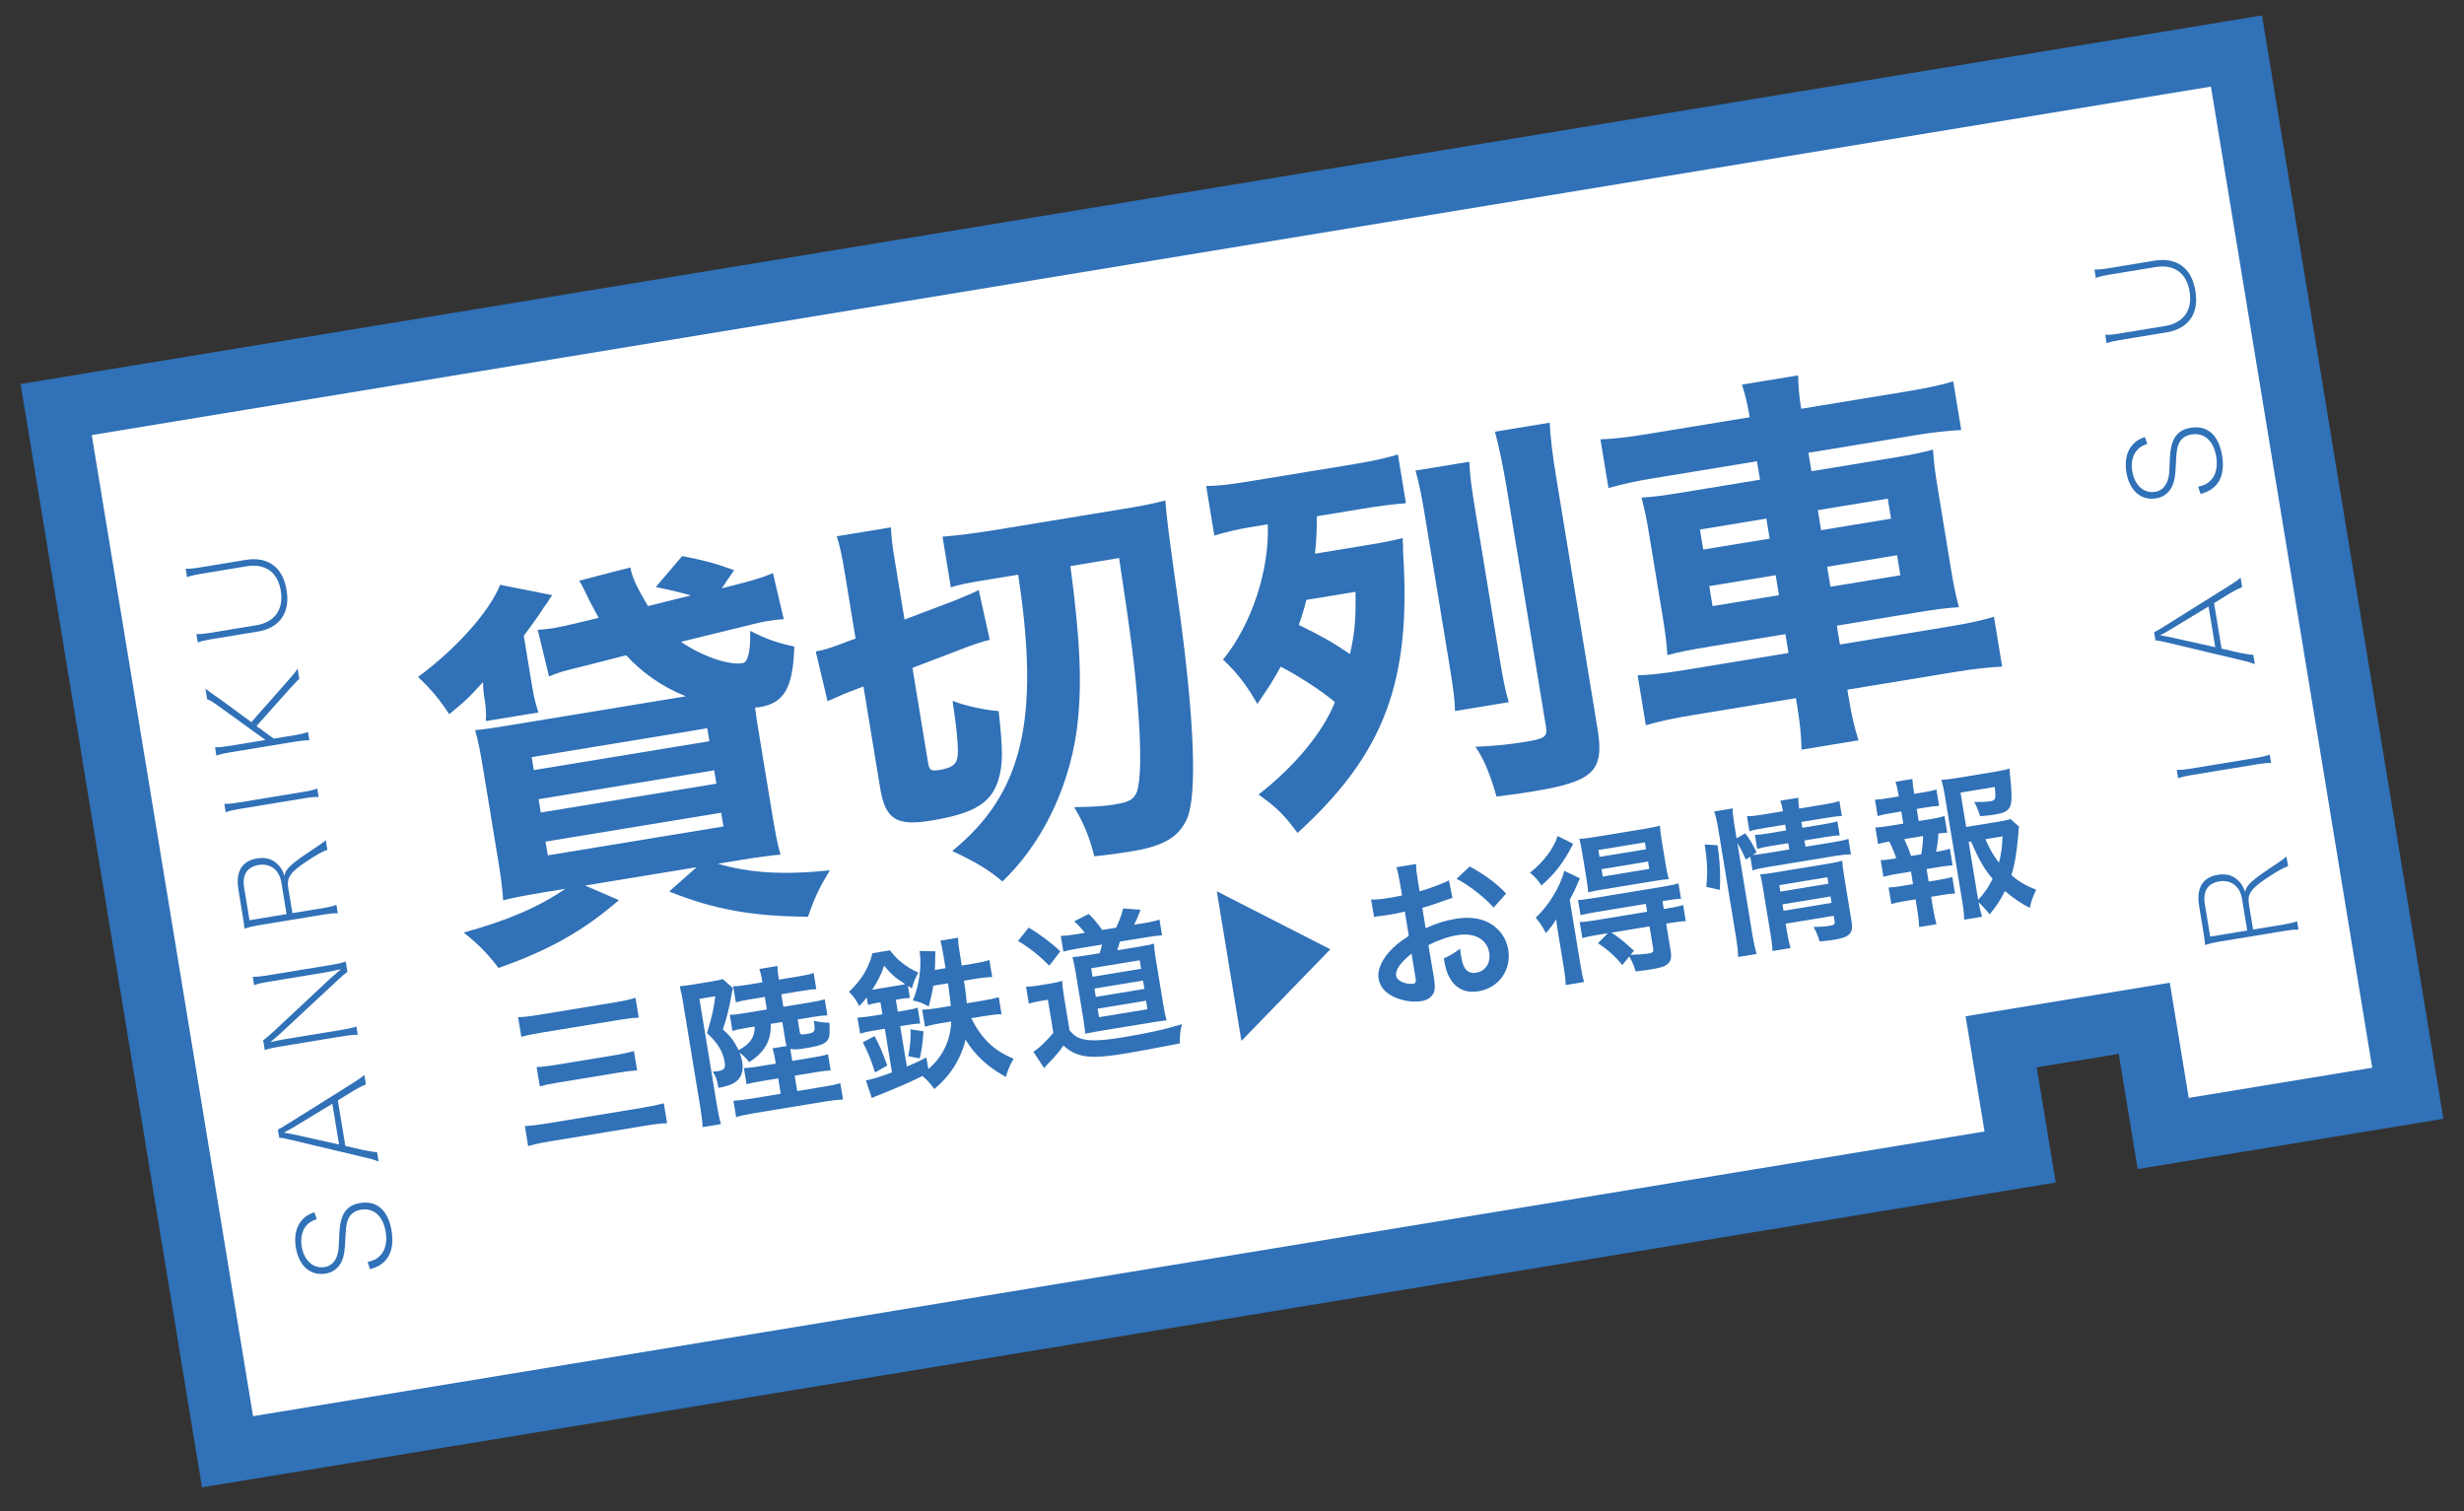 <?xml version="1.0" encoding="utf-8"?>
<!-- Generator: Adobe Illustrator 15.1.0, SVG Export Plug-In . SVG Version: 6.00 Build 0)  -->
<!DOCTYPE svg PUBLIC "-//W3C//DTD SVG 1.1//EN" "http://www.w3.org/Graphics/SVG/1.1/DTD/svg11.dtd">
<svg version="1.1" id="レイヤー_1" xmlns="http://www.w3.org/2000/svg" xmlns:xlink="http://www.w3.org/1999/xlink" x="0px"
	 y="0px" width="233.914px" height="143.479px" viewBox="0 0 233.914 143.479" enable-background="new 0 0 233.914 143.479"
	 xml:space="preserve">
<rect x="0" y="0" width="233.914" height="143.479" fill="#333333" stroke="none"/>
<g>
	<polygon fill="#FFFFFF" stroke="#3071B7" stroke-width="5.88" points="5.333,38.875 21.599,137.813 191.775,109.833 
		189.977,98.896 203.56,96.663 205.358,107.599 228.58,103.782 212.314,4.842 	"/>
	<g>
		<path fill="#3071B7" d="M34.9,119.794c0.6-0.135,0.902-0.295,1.215-0.627c0.479-0.506,0.651-1.303,0.501-2.218
			c-0.25-1.521-1.137-2.313-2.349-2.114c-0.618,0.103-1.039,0.428-1.234,0.947c-0.164,0.417-0.202,0.777-0.256,2.007
			c-0.045,0.994-0.133,1.497-0.33,1.934c-0.296,0.646-0.837,1.063-1.526,1.178c-1.449,0.238-2.548-0.729-2.835-2.476
			c-0.188-1.139,0.049-2.082,0.678-2.71c0.293-0.292,0.537-0.44,1.078-0.64l0.229,0.656c-0.509,0.17-0.75,0.331-1.017,0.644
			c-0.395,0.492-0.539,1.175-0.41,1.958c0.219,1.332,1.106,2.125,2.176,1.949c0.605-0.1,1.035-0.523,1.226-1.228
			c0.092-0.332,0.118-0.617,0.141-1.364c0.034-1.129,0.113-1.69,0.303-2.173c0.29-0.757,0.831-1.175,1.698-1.316
			c1.593-0.262,2.663,0.685,2.987,2.656c0.213,1.296-0.035,2.312-0.735,2.951c-0.339,0.312-0.642,0.473-1.314,0.681L34.9,119.794z"
			/>
		<path fill="#3071B7" d="M32.784,108.779l1.763,0.406c0.455,0.097,0.943,0.174,1.25,0.185l0.146,0.891
			c-0.457-0.181-0.699-0.251-1.447-0.421l-6.856-1.63c-0.572-0.138-0.912-0.202-1.132-0.204l-0.129-0.783
			c0.182-0.077,0.339-0.165,1.003-0.579l5.974-3.739c0.652-0.412,1.003-0.653,1.236-0.863l0.146,0.893
			c-0.297,0.122-0.736,0.341-1.125,0.574l-1.54,0.949L32.784,108.779z M27.713,107.101c-0.123,0.067-0.289,0.168-0.761,0.417
			c0.264,0.042,0.515,0.086,0.779,0.14l0.075,0.012l4.382,0.977l-0.637-3.872L27.713,107.101z"/>
		<path fill="#3071B7" d="M31.826,92.119c-0.436,0.097-0.767,0.163-0.921,0.188l-5.56,0.914c-0.535,0.089-0.815,0.157-1.22,0.298
			l-0.131-0.796c0.416,0.005,0.716-0.021,1.251-0.108L31.6,91.57c0.559-0.092,0.852-0.164,1.22-0.298l0.164,0.998
			c-0.231,0.146-0.499,0.375-0.88,0.729l-5.587,5.201c-0.083,0.087-0.417,0.362-0.857,0.729c0.435-0.109,0.92-0.202,1.288-0.264
			l5.666-0.932c0.547-0.09,0.828-0.159,1.22-0.297l0.131,0.796c-0.415-0.005-0.728,0.021-1.251,0.106l-6.355,1.045
			c-0.511,0.084-0.827,0.161-1.22,0.3l-0.156-0.951c0.222-0.134,0.447-0.316,0.882-0.717l5.49-5.125
			c0.139-0.121,0.395-0.347,1.013-0.888L31.826,92.119z"/>
		<path fill="#3071B7" d="M31.08,80.682c-0.353,0.082-0.969,0.416-1.991,1.096c-1.528,1.021-1.884,1.53-1.726,2.493l0.396,2.41
			l2.958-0.486c0.547-0.09,0.828-0.16,1.22-0.298l0.131,0.796c-0.415-0.005-0.728,0.021-1.251,0.107l-6.355,1.046
			c-0.44,0.071-0.792,0.153-1.255,0.304c-0.043-0.406-0.082-0.719-0.162-1.205l-0.412-2.508c-0.279-1.698,0.335-2.714,1.771-2.95
			c0.809-0.133,1.461,0.053,1.958,0.556c0.291,0.282,0.442,0.538,0.657,1.102c0.043-0.63,0.582-1.134,2.927-2.678
			c0.55-0.372,0.77-0.518,0.981-0.711L31.08,80.682z M26.706,83.756c-0.193-1.176-1.045-1.83-2.15-1.647
			c-1.093,0.181-1.58,0.931-1.381,2.144l0.51,3.101l3.518-0.578L26.706,83.756z"/>
		<path fill="#3071B7" d="M21.296,76.307c0.416,0.005,0.716-0.021,1.251-0.108l6.355-1.045c0.547-0.09,0.828-0.16,1.22-0.298
			l0.131,0.796c-0.415-0.005-0.728,0.021-1.251,0.107l-6.355,1.046c-0.511,0.084-0.827,0.159-1.22,0.298L21.296,76.307z"/>
		<path fill="#3071B7" d="M27.227,64.739c0.698-0.798,0.802-0.912,1.022-1.278l0.164,0.998c-0.194,0.154-0.321,0.272-0.806,0.815
			l-3.256,3.646l1.637,1.195l2.031-0.334c0.546-0.09,0.827-0.16,1.22-0.298l0.131,0.796c-0.416-0.005-0.729,0.021-1.251,0.106
			l-6.355,1.046c-0.511,0.084-0.828,0.16-1.22,0.299l-0.131-0.796c0.415,0.005,0.716-0.021,1.251-0.108l3.539-0.582l-4.499-3.25
			c-0.498-0.356-0.797-0.54-1.041-0.622l-0.164-0.998c0.25,0.19,0.64,0.48,0.914,0.667l0.482,0.335l2.968,2.172L27.227,64.739z"/>
		<path fill="#3071B7" d="M18.646,60.191c0.415,0.005,0.704-0.019,1.251-0.107l4.431-0.729c1.759-0.289,2.62-1.505,2.329-3.275
			c-0.291-1.77-1.467-2.614-3.249-2.321l-4.431,0.729c-0.511,0.084-0.828,0.161-1.22,0.299l-0.131-0.796
			c0.403,0.007,0.704-0.019,1.227-0.104l4.503-0.74c0.997-0.164,1.878-0.003,2.542,0.473c0.689,0.484,1.129,1.303,1.312,2.42
			c0.35,2.126-0.657,3.572-2.735,3.914l-4.479,0.736c-0.523,0.086-0.828,0.161-1.22,0.299L18.646,60.191z"/>
	</g>
	<g>
		<path fill="#3071B7" d="M217.214,82.239c-0.354,0.081-0.969,0.415-1.992,1.095c-1.528,1.021-1.885,1.53-1.727,2.493l0.396,2.411
			l2.959-0.486c0.546-0.09,0.827-0.16,1.22-0.298l0.132,0.796c-0.416-0.005-0.729,0.021-1.252,0.107l-6.354,1.045
			c-0.438,0.072-0.793,0.155-1.257,0.305c-0.043-0.408-0.08-0.719-0.16-1.206l-0.412-2.507c-0.279-1.699,0.334-2.715,1.771-2.951
			c0.808-0.133,1.459,0.055,1.957,0.558c0.291,0.28,0.442,0.538,0.656,1.101c0.043-0.63,0.583-1.134,2.928-2.678
			c0.549-0.371,0.77-0.519,0.981-0.711L217.214,82.239z M212.839,85.312c-0.193-1.177-1.045-1.829-2.149-1.647
			c-1.094,0.18-1.58,0.932-1.381,2.144l0.51,3.101l3.517-0.578L212.839,85.312z"/>
		<path fill="#3071B7" d="M206.644,73.085c0.415,0.005,0.716-0.021,1.251-0.107l6.354-1.045c0.547-0.091,0.828-0.16,1.221-0.299
			l0.131,0.797c-0.415-0.006-0.729,0.021-1.251,0.107l-6.354,1.045c-0.512,0.084-0.828,0.16-1.221,0.298L206.644,73.085z"/>
		<path fill="#3071B7" d="M210.899,61.571l1.763,0.406c0.455,0.097,0.943,0.174,1.25,0.185l0.146,0.891
			c-0.457-0.181-0.699-0.251-1.447-0.421l-6.855-1.63c-0.571-0.138-0.912-0.203-1.133-0.204l-0.129-0.783
			c0.182-0.078,0.34-0.165,1.004-0.579l5.974-3.739c0.651-0.412,1.003-0.653,1.235-0.863l0.146,0.893
			c-0.297,0.122-0.736,0.341-1.125,0.574l-1.54,0.949L210.899,61.571z M205.828,59.892c-0.123,0.067-0.289,0.169-0.761,0.418
			c0.265,0.042,0.515,0.086,0.779,0.14l0.075,0.012l4.382,0.977l-0.638-3.872L205.828,59.892z"/>
		<path fill="#3071B7" d="M208.678,46.202c0.6-0.136,0.901-0.295,1.214-0.627c0.479-0.506,0.652-1.303,0.502-2.218
			c-0.25-1.521-1.139-2.313-2.35-2.114c-0.616,0.103-1.039,0.427-1.233,0.947c-0.164,0.416-0.202,0.776-0.256,2.006
			c-0.045,0.995-0.134,1.498-0.33,1.933c-0.295,0.646-0.837,1.065-1.524,1.18c-1.449,0.237-2.55-0.729-2.837-2.476
			c-0.188-1.14,0.05-2.082,0.679-2.71c0.293-0.292,0.537-0.44,1.078-0.641l0.229,0.657c-0.51,0.17-0.75,0.331-1.018,0.643
			c-0.395,0.493-0.539,1.175-0.41,1.959c0.22,1.331,1.106,2.124,2.177,1.948c0.604-0.101,1.034-0.523,1.226-1.228
			c0.092-0.332,0.118-0.616,0.141-1.364c0.035-1.129,0.113-1.69,0.303-2.174c0.291-0.755,0.832-1.174,1.699-1.315
			c1.592-0.262,2.662,0.686,2.986,2.657c0.213,1.295-0.033,2.312-0.734,2.95c-0.34,0.312-0.643,0.473-1.314,0.682L208.678,46.202z"
			/>
		<path fill="#3071B7" d="M199.854,31.784c0.415,0.005,0.704-0.018,1.251-0.107l4.432-0.729c1.758-0.289,2.619-1.505,2.328-3.274
			c-0.291-1.771-1.467-2.613-3.248-2.32l-4.432,0.729c-0.512,0.084-0.828,0.161-1.221,0.299l-0.131-0.796
			c0.403,0.007,0.705-0.02,1.228-0.104l4.502-0.74c0.998-0.164,1.879-0.003,2.543,0.473c0.688,0.484,1.129,1.304,1.312,2.42
			c0.351,2.127-0.656,3.573-2.735,3.915l-4.478,0.736c-0.523,0.086-0.828,0.16-1.221,0.298L199.854,31.784z"/>
	</g>
	<g>
		<path fill="#3071B7" d="M46.118,68.452c0.052-0.622,0.01-1.342-0.089-1.938l-0.098-0.598c-0.037-0.224-0.049-0.527-0.066-0.87
			l-0.012-0.305c-1.097,1.253-1.825,1.948-3.213,3.057c-0.781-1.251-1.828-2.496-2.957-3.536c3.623-2.663,6.824-6.254,7.793-8.75
			l4.95,0.986l-0.218,0.304l-0.213,0.342l-0.312,0.435c-0.093,0.131-0.187,0.261-0.274,0.428c-0.43,0.646-0.804,1.167-1.683,2.346
			l0.785,4.773c0.178,1.082,0.375,1.815,0.604,2.506L46.118,68.452z M69.404,55.622c1.84-0.456,3.084-0.812,3.974-1.228l1.027,4.389
			c-0.683,0.036-1.019,0.091-1.578,0.183c-0.671,0.11-0.671,0.11-2.475,0.562l-5.707,1.396c2.028,1.392,4.543,2.241,5.849,2.026
			c0.522-0.086,0.767-1.16,0.722-3.068c1.384,0.729,2.482,1.125,4.19,1.495c-0.12,3.928-0.956,5.366-3.306,5.752
			c-0.075,0.013-0.224,0.037-0.417,0.031c0.116,0.938,0.172,1.274,0.276,1.909l1.318,8.018c0.312,1.902,0.558,3.165,0.817,4.04
			c-0.833,0.062-2.219,0.25-3.859,0.521l-2.089,0.344c3.018,0.884,6.229,1.083,10.636,0.626c-0.966,1.576-1.453,2.576-2.072,4.401
			c-5.213-0.023-8.921-0.679-13.186-2.391l2.608-2.307L55.54,84.062l3.216,1.387c-3.356,2.889-6.541,4.715-11.43,6.438
			c-1.071-1.395-1.902-2.253-3.311-3.362c4.141-1.141,7.076-2.39,9.659-4.154l-2.051,0.338c-1.716,0.281-2.94,0.521-3.861,0.749
			c-0.035-0.912-0.206-2.187-0.47-3.792l-1.416-8.613c-0.276-1.679-0.498-2.792-0.769-3.741c1.131-0.111,1.69-0.203,3.779-0.546
			l16.223-2.667c-2.129-0.837-4.201-2.259-5.658-3.896l-3.786,0.967c-2.318,0.574-2.469,0.599-3.544,1.043l-1.071-4.42
			c0.416-0.029,0.907-0.072,1.652-0.193c0.373-0.062,1.113-0.224,2.108-0.464l2.026-0.485c-0.439-0.811-0.873-1.58-1.176-2.258
			c-0.401-0.816-0.401-0.816-0.668-1.271l4.85-1.256c0.153,0.932,0.673,1.996,1.676,3.669l4.084-1.016
			c-1.403-0.383-2.596-0.646-3.348-0.791l2.505-2.94c2.137,0.415,3.18,0.703,4.931,1.335l-1.172,1.725L69.404,55.622z
			 M50.675,73.103l16.671-2.741l-0.202-1.23l-16.671,2.741L50.675,73.103z M51.338,77.131l16.67-2.74L67.8,73.123l-16.671,2.741
			L51.338,77.131z M52.006,81.197l16.671-2.741l-0.215-1.306l-16.671,2.741L52.006,81.197z"/>
		<path fill="#3071B7" d="M81.285,65.427c-1.119,0.414-1.511,0.593-2.724,1.139l-1.12-4.719c0.746-0.123,1.69-0.433,2.661-0.821
			l1.119-0.415l-0.999-6.078c-0.295-1.79-0.474-2.642-0.788-3.625l5.147-0.846c0.029,0.875,0.114,1.628,0.39,3.307l0.896,5.444
			l4.651-1.761c1.362-0.568,1.866-0.766,2.395-1.045l1.046,4.731c-0.59,0.135-1.609,0.456-2.58,0.845L86.621,63.4l1.479,8.99
			c0.122,0.744,0.29,0.833,1.11,0.697c1.044-0.171,1.529-0.48,1.661-1.075c0.163-0.642,0.006-2.53-0.441-5.482
			c1.148,0.462,3.136,0.901,4.373,0.966c0.42,3.723,0.41,5.065-0.01,6.476c-0.663,2.254-2.299,3.25-6.401,3.925
			c-3.319,0.546-4.349-0.126-4.84-3.11l-1.582-9.623L81.285,65.427z M93.113,55.133c-1.268,0.208-2.156,0.393-2.847,0.621
			l-0.791-4.811c1.25-0.091,3.089-0.317,5.215-0.667l11.972-1.969c1.864-0.307,2.903-0.515,3.967-0.806
			c0.163,1.928,0.212,2.456,1.35,10.542c1.412,10.455,1.664,17.347,0.733,19.605c-0.743,1.77-2.205,2.66-5.226,3.157
			c-1.194,0.195-2.58,0.388-3.6,0.478c-0.455-1.841-1.08-3.309-1.915-4.664c1.684-0.009,3.007-0.111,3.79-0.24
			c1.454-0.239,1.909-0.506,2.172-1.237c0.362-1.058,0.418-3.747,0.116-7.681c-0.283-4.051-0.608-6.487-1.809-14.486l-4.624,0.76
			c0.973,7.309,1.137,11.571,0.587,15.683c-0.801,5.61-3.397,10.786-7.04,14.259c-1.246-1.06-2.357-1.758-4.766-2.895
			c6.691-5.428,8.365-12.483,6.259-26.231L93.113,55.133z"/>
		<path fill="#3071B7" d="M133.201,52.448c0.787,12.243-1.763,19.099-10.023,26.623c-1.233-1.675-2.016-2.466-3.702-3.644
			c3.43-2.671,6.114-5.907,7.253-8.776c-1.247-1.061-3.562-2.557-5.15-3.367c-0.643,1.217-1.166,1.992-2.214,3.543
			c-0.972-1.718-1.901-2.943-3.259-4.214c2.71-3.318,4.424-8.502,4.247-12.841l-1.604,0.263c-1.193,0.196-2.301,0.456-3.469,0.801
			l-0.773-4.698c1.262-0.017,2.274-0.146,4.139-0.451l9.922-1.631c1.789-0.295,2.972-0.565,4.14-0.911l0.762,4.624
			c-1.361,0.109-2.523,0.262-4.09,0.519l-4.364,0.718c-0.017,1.536-0.056,2.461-0.181,3.555l5.184-0.854
			c1.566-0.257,2.12-0.387,3.15-0.632c0.006,0.267-0.02,0.347,0.019,0.572L133.201,52.448z M124.021,56.945
			c-0.232,0.919-0.407,1.484-0.721,2.379c2,0.974,3.179,1.622,4.859,2.763c0.465-2.067,0.566-3.311,0.522-5.907L124.021,56.945z
			 M139.484,43.832c0.053,1.255,0.193,2.343,0.579,4.693l2.245,13.648c0.404,2.462,0.602,3.426,0.928,4.482l-5.109,0.84
			c-0.017-1.032-0.145-2.044-0.537-4.431l-2.262-13.763c-0.355-2.163-0.596-3.389-0.953-4.631L139.484,43.832z M147.11,40.126
			c0.083,1.441,0.272,3.059,0.642,5.295l3.906,23.759c0.661,4.026-0.367,5.002-6.146,5.95c-0.746,0.123-1.27,0.209-3.443,0.49
			c-0.555-1.979-1.21-3.632-2.003-4.728c1.978-0.096,2.996-0.188,4.823-0.487c1.79-0.294,2.025-0.487,1.873-1.418L143.014,46.2
			c-0.271-1.641-0.675-3.642-1.089-5.221L147.11,40.126z"/>
		<path fill="#3071B7" d="M166.104,39.608c-0.185-1.119-0.442-2.226-0.737-3.096l5.332-0.878c0.022,1.069,0.096,1.977,0.291,3.171
			l9.885-1.625c2.236-0.368,3.455-0.646,4.549-0.979l0.762,4.624c-1.293,0.059-2.686,0.212-4.475,0.506l-10.033,1.65l0.287,1.753
			l7.461-1.228c2.236-0.367,3.014-0.533,4.076-0.823c0.104,1.323,0.164,1.927,0.459,3.718l1.237,7.533
			c0.302,1.827,0.442,2.455,0.763,3.705c-1.248,0.09-1.926,0.164-4.127,0.524l-7.459,1.228l0.295,1.79l10.106-1.662
			c2.2-0.361,3.494-0.651,4.515-0.973l0.777,4.736c-1.293,0.059-2.498,0.181-4.699,0.543l-9.994,1.645l0.092,0.559
			c0.312,1.902,0.564,2.971,0.967,4.246l-5.408,0.889c-0.04-1.411-0.131-2.43-0.443-4.332l-0.092-0.559l-9.697,1.594
			c-2.051,0.337-3.381,0.632-4.551,0.979l-0.777-4.736c1.144-0.035,2.461-0.175,4.55-0.519l9.771-1.605l-0.295-1.79l-7.086,1.165
			c-2.126,0.35-2.979,0.528-4.115,0.83c-0.091-1.249-0.17-1.965-0.465-3.754l-1.232-7.497c-0.28-1.715-0.453-2.53-0.762-3.705
			c1.176-0.078,1.89-0.157,4.09-0.52l7.16-1.177l-0.287-1.753l-9.771,1.606c-1.716,0.281-3.158,0.595-4.327,0.94l-0.761-4.624
			c1.144-0.034,2.647-0.206,4.55-0.518L166.104,39.608z M161.382,50.266l0.312,1.901l6.303-1.036l-0.312-1.901L161.382,50.266z
			 M162.266,55.638l0.312,1.9l6.303-1.036l-0.312-1.9L162.266,55.638z M179.522,49.237l-0.312-1.902l-6.64,1.092l0.312,1.902
			L179.522,49.237z M180.406,54.608l-0.312-1.901l-6.639,1.092l0.312,1.901L180.406,54.608z"/>
		<path fill="#3071B7" d="M49.185,96.555c0.52-0.01,1.002-0.059,1.912-0.208l7.281-1.197c0.925-0.152,1.397-0.26,1.953-0.428
			l0.309,1.881c-0.639,0.026-1.119,0.092-1.97,0.23l-7.267,1.194c-0.955,0.157-1.399,0.245-1.91,0.406L49.185,96.555z
			 M63.33,106.627c-0.594,0.021-1.032,0.062-2.032,0.227l-9.027,1.483c-0.925,0.152-1.487,0.275-2.131,0.459l-0.312-1.896
			c0.621-0.041,1.164-0.1,2.119-0.256l9.026-1.484c0.865-0.142,1.428-0.266,2.045-0.428L63.33,106.627z M50.944,101.292
			c0.457-0.014,0.925-0.061,1.73-0.192l5.789-0.951c0.687-0.113,1.204-0.229,1.717-0.375l0.302,1.836
			c-0.592,0.035-1.042,0.095-1.729,0.207l-5.774,0.949c-0.776,0.128-1.206,0.214-1.733,0.36L50.944,101.292z"/>
		<path fill="#3071B7" d="M73.163,97.195c0.074,1.565-0.58,2.715-2.054,3.632c-0.24-0.344-0.496-0.593-0.9-0.91
			c0.136,0.36,0.205,0.595,0.249,0.864c0.16,0.969-0.11,1.658-0.827,2.051c-0.309,0.174-0.849,0.34-1.431,0.437l-0.032-0.194
			c-0.096-0.581-0.255-0.999-0.514-1.356c0.244-0.009,0.365-0.015,0.5-0.036c0.597-0.099,0.736-0.273,0.644-0.841
			c-0.172-1.045-0.652-1.823-1.682-2.772c0.45-1.453,0.663-2.393,0.788-3.501l-1.508,0.247l1.676,10.19
			c0.111,0.672,0.238,1.265,0.372,1.701l-1.746,0.287c-0.011-0.441-0.079-1.044-0.224-1.924L64.83,95.07
			c-0.078-0.478-0.149-0.817-0.3-1.451c0.304-0.02,0.663-0.062,1.216-0.154l1.746-0.287c0.536-0.088,0.848-0.153,1.126-0.23
			l0.968,0.853c-0.047,0.177-0.088,0.307-0.1,0.414c-0.25,1.468-0.501,2.458-0.865,3.498c0.699,0.622,1.108,1.152,1.489,1.979
			c1.087-0.562,1.569-1.271,1.531-2.244L70.94,97.56c-0.612,0.101-0.982,0.176-1.405,0.307l-0.253-1.535
			c0.397-0.005,0.654-0.031,1.43-0.159l2.089-0.344l-0.196-1.193l-1.388,0.229c-0.716,0.117-0.968,0.174-1.363,0.285l-0.252-1.537
			c0.385,0.013,0.701-0.023,1.388-0.136l1.388-0.229l-0.066-0.401c-0.059-0.359-0.131-0.607-0.234-0.866l1.73-0.284
			c0.005,0.306,0.014,0.549,0.072,0.906l0.064,0.389l1.91-0.313c0.716-0.117,1.027-0.185,1.387-0.32l0.253,1.537
			c-0.395,0.02-0.755,0.062-1.412,0.172l-1.91,0.313l0.196,1.193l2.522-0.415c0.73-0.12,1.012-0.182,1.405-0.308l0.252,1.535
			c-0.442,0.013-0.817,0.06-1.43,0.159l-1.388,0.229l0.201,1.223c0.024,0.15,0.062,0.189,0.202,0.197
			c0.076,0.002,0.229-0.007,0.348-0.026c0.925-0.151,0.947-0.202,0.771-1.276c0.544,0.142,0.996,0.188,1.486,0.187
			c0.042,1.004,0.029,1.297-0.135,1.601c-0.198,0.385-0.745,0.598-2.043,0.811c-0.851,0.141-1.169,0.162-1.522,0.067
			c0.022,0.226,0.039,0.33,0.094,0.658l0.08,0.492l2-0.33c0.701-0.115,0.968-0.174,1.391-0.305l0.253,1.537
			c-0.426,0.022-0.696,0.054-1.413,0.172l-1.999,0.328l0.24,1.463l2.507-0.413c0.746-0.122,1.102-0.196,1.585-0.337l0.255,1.551
			c-0.487,0.021-1.015,0.075-1.687,0.187l-6.804,1.118c-0.776,0.128-1.249,0.236-1.656,0.364l-0.255-1.551
			c0.454-0.03,0.967-0.083,1.623-0.19l2.865-0.472l-0.24-1.462l-1.597,0.263c-0.731,0.12-1.013,0.182-1.408,0.292l-0.253-1.537
			c0.413-0.006,0.714-0.041,1.43-0.157l1.597-0.264l-0.08-0.491c-0.074-0.447-0.123-0.653-0.234-0.958l1.357-0.224
			c-0.069-0.143-0.079-0.201-0.123-0.471l-0.297-1.805L73.163,97.195z"/>
		<path fill="#3071B7" d="M83.3,95.191c-0.344,0.057-0.61,0.115-0.9,0.209l-0.118-0.716c-0.305,0.386-0.406,0.511-0.708,0.82
			c-0.374-0.688-0.493-0.854-0.975-1.356c1.182-1.113,1.893-2.289,2.219-3.659l1.671-0.274c0.67,0.9,1.516,1.574,2.692,2.117
			c-0.276,0.458-0.449,0.9-0.612,1.494c-0.188-0.122-0.206-0.136-0.377-0.244l0.188,1.148c-0.304,0.02-0.499,0.037-0.932,0.106
			l-0.403,0.066l0.187,1.134l0.657-0.107c0.566-0.094,0.922-0.166,1.225-0.278l0.248,1.508c-0.35,0.012-0.681,0.05-1.247,0.144
			l-0.657,0.107l0.631,3.836c0.645-0.274,0.987-0.424,1.851-0.856l0.194,1.088c1.335-1.108,2.111-2.724,2.17-4.511l-0.955,0.156
			c-0.656,0.108-1.144,0.219-1.537,0.346l-0.267-1.627c0.383-0.001,0.939-0.062,1.507-0.153l1.209-0.199
			c-0.034-0.486-0.137-1.297-0.262-2.149l-1.402,0.23c-0.113,0.708-0.202,1.105-0.428,1.971c-0.523-0.297-1.047-0.501-1.503-0.564
			c0.603-1.462,0.853-3.297,0.638-4.702l1.491,0.03c-0.01,0.877-0.036,1.463-0.046,1.771l1.015-0.167
			c-0.187-1.135-0.297-1.807-0.349-2.026c-0.042-0.254-0.079-0.387-0.143-0.591l1.686-0.276c-0.003,0.261,0.014,0.458,0.053,0.787
			c0.005,0.031,0.105,0.642,0.289,1.854l1.045-0.172c0.746-0.123,1.159-0.223,1.582-0.353l0.265,1.611
			c-0.487,0.019-1.029,0.076-1.581,0.167l-1.104,0.182L91.59,93.6l0.068,0.509c0.024,0.242,0.068,0.604,0.125,1.131l1.433-0.236
			c0.73-0.119,1.203-0.229,1.599-0.34l0.265,1.611c-0.428,0.008-0.954,0.063-1.581,0.168l-1.298,0.213
			c1.018,1.994,2.144,3.065,4.019,3.846c-0.402,0.727-0.501,0.955-0.728,1.729c-1.684-0.918-2.926-2.047-3.83-3.538
			c-0.437,1.816-1.444,3.425-2.969,4.687c-0.438-0.616-0.622-0.802-1.123-1.239c-1.105,0.549-2.048,0.965-4.031,1.767
			c-0.129,0.052-0.259,0.103-0.403,0.157l-0.241,0.117l-0.129,0.051l-0.565-1.669c0.447-0.073,1.28-0.317,2.479-0.762l-0.682-4.147
			l-0.926,0.152c-0.611,0.101-0.967,0.175-1.42,0.311l-0.25-1.522c0.41-0.021,0.833-0.06,1.474-0.164l0.896-0.147l-0.187-1.134
			L83.3,95.191z M83.068,101.802c-0.336-1.109-0.691-1.971-1.16-2.858l1.115-0.581c0.483,0.885,0.785,1.603,1.21,2.789
			L83.068,101.802z M83.088,93.908l2.193-0.361c0.299-0.049,0.447-0.072,0.654-0.122c-0.924-0.583-1.318-0.933-2.005-1.755
			c-0.287,0.86-0.53,1.345-1.126,2.285L83.088,93.908z M86.217,100.258c0.186-0.826,0.262-1.667,0.225-2.55l1.228,0.196
			c-0.085,1.164-0.171,1.76-0.359,2.572L86.217,100.258z"/>
		<path fill="#3071B7" d="M97.662,88.048c1.143,0.701,2.278,1.557,2.993,2.267l-1.035,1.35c-0.97-0.959-1.957-1.746-2.975-2.345
			L97.662,88.048z M97.406,93.667c0.383-0.002,0.624-0.024,1.206-0.121l1.089-0.179c0.463-0.076,0.804-0.148,1.137-0.265
			c0.016,0.473,0.058,0.817,0.193,1.64l0.505,3.074c0.417,0.481,0.727,0.691,1.206,0.812c0.833,0.216,1.882,0.166,3.956-0.175
			c2.179-0.358,3.909-0.735,5.514-1.229c-0.175,0.609-0.221,1.076-0.205,1.825c-2.673,0.518-3.862,0.743-5.131,0.951
			c-2.223,0.366-3.35,0.412-4.246,0.178c-0.656-0.17-1.025-0.367-1.684-0.92c-0.241,0.395-0.883,1.156-1.463,1.729
			c-0.157,0.164-0.196,0.201-0.361,0.411l-1.023-1.562c0.53-0.317,1.193-0.946,1.896-1.798l-0.515-3.134l-0.806,0.133
			c-0.418,0.068-0.625,0.118-1.003,0.24L97.406,93.667z M102.985,88.55c-0.22-0.314-0.701-0.817-1.007-1.09l1.372-0.699
			c0.454,0.432,0.836,0.89,1.292,1.519l1.312-0.216c0.287-0.583,0.542-1.27,0.666-1.825l1.66,0.125
			c-0.125,0.358-0.447,1.1-0.61,1.418l0.94-0.154c0.687-0.112,1.054-0.204,1.462-0.331l0.245,1.491
			c-0.499,0.037-0.949,0.095-1.486,0.185l-2.521,0.413c-0.104,0.4-0.168,0.564-0.248,0.823l2.148-0.354
			c0.687-0.112,1.072-0.192,1.333-0.281c0.019,0.396,0.073,0.815,0.174,1.428l0.726,4.416c0.099,0.599,0.18,0.997,0.312,1.436
			c-0.494,0.065-0.78,0.099-1.153,0.16l-5.192,0.854c-0.463,0.076-0.789,0.145-1.383,0.258c-0.034-0.392-0.107-0.932-0.188-1.424
			l-0.733-4.463c-0.079-0.478-0.207-1.068-0.287-1.377c0.348-0.027,0.782-0.082,1.454-0.193l1.119-0.184
			c0.112-0.34,0.152-0.471,0.232-0.82l-2.192,0.36c-0.688,0.112-1.088,0.193-1.482,0.306l-0.246-1.492
			c0.368,0,0.82-0.044,1.552-0.164L102.985,88.55z M103.718,92.722l4.61-0.759l-0.132-0.806l-4.611,0.758L103.718,92.722z
			 M104.031,94.632l4.611-0.758l-0.13-0.791l-4.611,0.758L104.031,94.632z M104.333,96.56l4.597-0.756l-0.133-0.808l-4.597,0.756
			L104.333,96.56z"/>
		<path fill="#3071B7" d="M115.515,84.607l10.773,5.508l-8.438,8.697L115.515,84.607z"/>
		<path fill="#3071B7" d="M136.1,92.655c0.101,0.611,0.129,0.975,0.089,1.287c-0.062,0.547-0.544,0.978-1.23,1.091
			c-0.955,0.157-2.143-0.076-2.994-0.595c-0.612-0.374-0.991-0.91-1.094-1.536c-0.123-0.746,0.221-1.631,0.98-2.506
			c0.464-0.537,1.005-0.979,1.891-1.554l-0.378-2.299l-0.149,0.025l-0.457,0.105c-0.176,0.044-0.459,0.092-0.787,0.146
			c-0.374,0.062-0.598,0.099-0.84,0.122c-0.182,0.014-0.314,0.036-0.359,0.044c-0.075,0.013-0.18,0.029-0.326,0.069l-0.289-1.668
			c0.447,0.019,0.992-0.026,1.782-0.156c0.298-0.049,0.298-0.049,1.04-0.201l0.119-0.021l-0.162-0.984
			c-0.133-0.807-0.232-1.233-0.371-1.701l1.865-0.307c0.004,0.489,0.042,0.82,0.178,1.642l0.156,0.955
			c1.011-0.289,2.18-0.727,2.787-1.041l0.334,1.662c-0.249,0.071-0.553,0.183-1.537,0.528c-0.479,0.171-0.855,0.294-1.326,0.417
			l0.318,1.938c0.924-0.442,1.887-0.739,2.855-0.897c1.193-0.196,2.256-0.079,3.075,0.337c1.037,0.533,1.728,1.464,1.91,2.583
			c0.319,1.938-0.888,3.64-2.827,3.959c-1.209,0.197-2.155-0.244-2.721-1.254c-0.276-0.476-0.418-0.959-0.567-1.869
			c0.687-0.312,1.006-0.502,1.549-0.929c0.015,0.273,0.034,0.394,0.076,0.646c0.106,0.656,0.231,1.035,0.427,1.293
			c0.217,0.287,0.606,0.422,1.023,0.353c0.881-0.145,1.395-0.935,1.234-1.902c-0.209-1.271-1.404-1.931-2.986-1.67
			c-0.896,0.146-1.781,0.445-2.786,0.948L136.1,92.655z M134.003,90.532c-1.059,0.833-1.555,1.543-1.465,2.096
			c0.043,0.253,0.244,0.449,0.623,0.617c0.344,0.128,0.707,0.19,0.989,0.145c0.149-0.024,0.229-0.1,0.254-0.227
			c0.013-0.108,0.013-0.108-0.044-0.452L134.003,90.532z M141.789,86.156c-0.832-0.965-2.395-2.166-3.514-2.732l1.248-1.171
			c1.447,0.79,2.6,1.645,3.457,2.574L141.789,86.156z"/>
		<path fill="#3071B7" d="M149.344,80.103c-0.88,1.737-1.712,2.823-3.013,3.958c-0.312-0.501-0.666-0.888-1.088-1.217
			c1.289-1.009,2.256-2.301,2.629-3.481L149.344,80.103z M147.964,88.865c-0.1-0.597-0.159-0.969-0.232-1.602
			c-0.287,0.49-0.562,0.857-0.979,1.311c-0.275-0.552-0.58-1.008-0.963-1.466c1.213-1.104,2.35-2.961,2.703-4.444l1.498,0.719
			c-0.117,0.221-0.125,0.267-0.227,0.497c-0.252,0.608-0.348,0.777-0.744,1.532l1.009,6.133c0.136,0.82,0.214,1.206,0.353,1.674
			l-1.745,0.287c-0.009-0.428-0.054-0.88-0.175-1.61L147.964,88.865z M151.609,88.756c-0.611,0.102-0.982,0.177-1.393,0.29
			l-0.252-1.521c0.414-0.008,0.789-0.053,1.431-0.158l4.969-0.817l-0.122-0.747l-4.805,0.79c-0.598,0.1-1.014,0.184-1.393,0.29
			l-0.238-1.446c0.381-0.017,0.65-0.046,1.428-0.175l6.669-1.096c0.701-0.115,1.072-0.189,1.437-0.312l0.24,1.462
			c-0.41,0.021-0.815,0.073-1.428,0.173l-0.329,0.055l0.123,0.747l0.388-0.062c0.643-0.105,1.058-0.19,1.451-0.316l0.252,1.537
			c-0.397,0.004-0.804,0.057-1.43,0.159l-0.434,0.07l0.43,2.61c0.096,0.582,0.018,0.946-0.275,1.21
			c-0.255,0.228-0.675,0.371-1.511,0.509c-0.373,0.062-0.582,0.097-1.544,0.208c-0.15-0.542-0.324-0.942-0.602-1.418l-0.664,0.813
			c-0.709-0.864-1.391-1.473-2.316-2.07l0.947-0.952L151.609,88.756z M152.155,84.436c-0.581,0.096-1.102,0.195-1.38,0.272
			c-0.042-0.438-0.086-0.798-0.195-1.47l-0.369-2.238c-0.104-0.627-0.166-0.923-0.27-1.365c0.41-0.021,0.801-0.068,1.516-0.188
			l4.611-0.758c0.73-0.12,1.161-0.207,1.512-0.312c0.029,0.454,0.078,0.847,0.182,1.473L158.115,82
			c0.11,0.672,0.188,1.041,0.301,1.451c-0.349,0.027-0.873,0.098-1.381,0.182L152.155,84.436z M151.847,81.344l4.417-0.726
			l-0.108-0.657l-4.417,0.728L151.847,81.344z M152.152,83.21l4.418-0.726l-0.115-0.702l-4.418,0.727L152.152,83.21z
			 M152.981,88.531c0.668,0.427,1.183,0.848,2.138,1.717l-0.32,0.391c0.613-0.01,1.309-0.062,1.652-0.119
			c0.446-0.073,0.541-0.149,0.492-0.448l-0.352-2.133L152.981,88.531z"/>
		<path fill="#3071B7" d="M161.981,84.185c0.149-1.235,0.099-2.483-0.155-4.021l1.223,0.075c0.227,1.372,0.305,3.152,0.207,4.24
			L161.981,84.185z M166.359,88.721c0.127,0.774,0.243,1.293,0.395,1.835l-1.746,0.286c-0.01-0.52-0.09-1.194-0.207-1.911
			l-1.697-10.326c-0.107-0.656-0.206-1.068-0.367-1.578l1.746-0.287c0.012,0.535,0.059,0.91,0.173,1.61l0.203,1.238l0.824-0.486
			c0.476,0.656,0.534,0.738,1.08,1.813l-0.374,0.245c0.378-0.032,0.68-0.064,1.262-0.161l2.208-0.363l-0.099-0.598l-1.7,0.279
			c-0.582,0.096-0.834,0.153-1.244,0.267l-0.219-1.328c0.396-0.019,0.667-0.048,1.278-0.147l1.687-0.277l-0.091-0.552l-1.926,0.316
			c-0.791,0.13-1.071,0.19-1.465,0.317l-0.235-1.434c0.46,0.001,0.745-0.03,1.567-0.165l1.85-0.306
			c-0.065-0.401-0.149-0.727-0.258-1l1.718-0.281c-0.009,0.322,0.006,0.597,0.077,1.028l2.283-0.375
			c0.834-0.138,1.086-0.193,1.537-0.345l0.234,1.435c-0.441,0.01-0.805,0.055-1.534,0.175l-2.312,0.38l0.091,0.552l2.104-0.346
			c0.642-0.105,0.877-0.159,1.229-0.264l0.219,1.328c-0.365,0.015-0.667,0.047-1.279,0.147l-2.072,0.341l0.099,0.598l2.61-0.43
			c0.717-0.117,1.058-0.188,1.465-0.317l0.24,1.464c-0.457,0.014-0.865,0.05-1.491,0.152l-6.356,1.045
			c-0.73,0.12-1.087,0.193-1.492,0.338l-0.216-1.313l-0.428,0.285c-0.188-0.489-0.503-1.098-0.795-1.57L166.359,88.721z
			 M169.617,88.308c0.119,0.73,0.235,1.249,0.369,1.687l-1.717,0.282c-0.02-0.487-0.062-0.848-0.205-1.713l-0.706-4.297
			c-0.094-0.568-0.155-0.85-0.254-1.263c0.362-0.028,0.679-0.064,1.201-0.15l5.253-0.864c0.656-0.107,1.025-0.185,1.333-0.279
			c0.014,0.364,0.071,0.814,0.192,1.547l0.69,4.207c0.187,1.134-0.167,1.498-1.659,1.744c-0.357,0.06-0.658,0.092-1.367,0.163
			c-0.188-0.581-0.32-0.928-0.578-1.376c0.627-0.012,1.082-0.039,1.484-0.104c0.479-0.078,0.557-0.152,0.508-0.451l-0.084-0.508
			l-4.564,0.751L169.617,88.308z M173.578,83.888l-0.101-0.613l-4.565,0.751l0.102,0.612L173.578,83.888z M173.878,85.707
			l-0.102-0.61l-4.564,0.751l0.101,0.61L173.878,85.707z"/>
		<path fill="#3071B7" d="M183.311,77.75c0.627-0.103,0.849-0.153,1.286-0.287l0.261,1.582c-0.321,0.007-0.5,0.036-0.847,0.077
			c-0.025,0.679-0.092,1.119-0.219,1.737c0.699-0.115,0.938-0.168,1.314-0.292l0.26,1.581c-0.47,0.031-0.727,0.059-1.309,0.153
			l-1.163,0.191l0.196,1.193l1.015-0.167c0.582-0.097,0.894-0.163,1.229-0.265l0.258,1.567c-0.381,0.016-0.682,0.05-1.248,0.144
			l-1.016,0.167l0.18,1.089c0.08,0.493,0.201,1.041,0.324,1.511l-1.642,0.271c-0.021-0.503-0.065-0.956-0.161-1.538l-0.179-1.089
			l-1.074,0.177c-0.567,0.094-0.833,0.152-1.229,0.266l-0.258-1.568c0.381-0.017,0.682-0.051,1.248-0.144l1.074-0.177l-0.195-1.193
			l-1.328,0.219c-0.566,0.093-0.862,0.156-1.289,0.273l-0.26-1.582c0.397-0.004,0.64-0.028,1.312-0.14l0.163-0.026
			c-0.164-0.54-0.362-0.997-0.66-1.595c-0.447,0.074-0.773,0.145-1.064,0.238l-0.26-1.582c0.413-0.008,0.715-0.041,1.311-0.14
			l1.344-0.221l-0.188-1.148l-1.016,0.167c-0.537,0.088-0.833,0.152-1.229,0.263l-0.256-1.551c0.365-0.015,0.65-0.046,1.248-0.144
			l1.016-0.167l-0.045-0.271c-0.051-0.312-0.201-0.947-0.275-1.119l1.611-0.265c0.012,0.35,0.048,0.666,0.127,1.143l0.044,0.271
			l0.881-0.146c0.597-0.098,0.877-0.159,1.229-0.263l0.254,1.551c-0.396,0.021-0.727,0.059-1.248,0.145l-0.881,0.145l0.189,1.148
			L183.311,77.75z M182.389,81.09c0.093-0.46,0.164-1.146,0.176-1.73l-1.791,0.295l0.072,0.158c0.282,0.596,0.336,0.739,0.573,1.438
			L182.389,81.09z M191.675,78.475c-0.045,0.191-0.051,0.254-0.071,0.686c-0.136,1.693-0.342,2.953-0.66,3.909
			c0.666,0.597,1.343,0.99,2.345,1.392c-0.338,0.745-0.471,1.15-0.605,1.727c-0.839-0.445-1.65-1-2.348-1.607
			c-0.414,0.835-0.881,1.54-1.459,2.217c-0.312-0.407-0.668-0.794-1.049-1.159c0.106,0.563,0.198,0.934,0.334,1.385l-1.701,0.279
			c-0.014-0.642-0.061-1.018-0.188-1.793l-1.643-9.981c-0.088-0.536-0.213-1.113-0.323-1.509c0.44-0.013,0.86-0.066,1.414-0.156
			l3.671-0.604c0.671-0.11,1.129-0.217,1.376-0.303c0.019,0.396,0.04,0.621,0.084,0.982c0.274,2.79,0.13,3.119-1.526,3.392
			c-0.418,0.069-0.718,0.104-1.354,0.147c-0.193-0.613-0.327-0.959-0.559-1.351c0.631,0.019,1.223-0.018,1.564-0.072
			c0.463-0.076,0.514-0.237,0.391-1.352l-3.252,0.534l0.537,3.268l2.805-0.461c0.717-0.118,1.103-0.196,1.408-0.293L191.675,78.475z
			 M187.791,85.427c0.586-0.633,1.045-1.289,1.371-2.004c-0.795-0.926-1.332-1.864-2.037-3.541l-0.237,0.039L187.791,85.427z
			 M188.482,79.659c0.398,0.931,0.766,1.575,1.285,2.226c0.203-0.723,0.307-1.49,0.342-2.491L188.482,79.659z"/>
	</g>
</g>
</svg>
